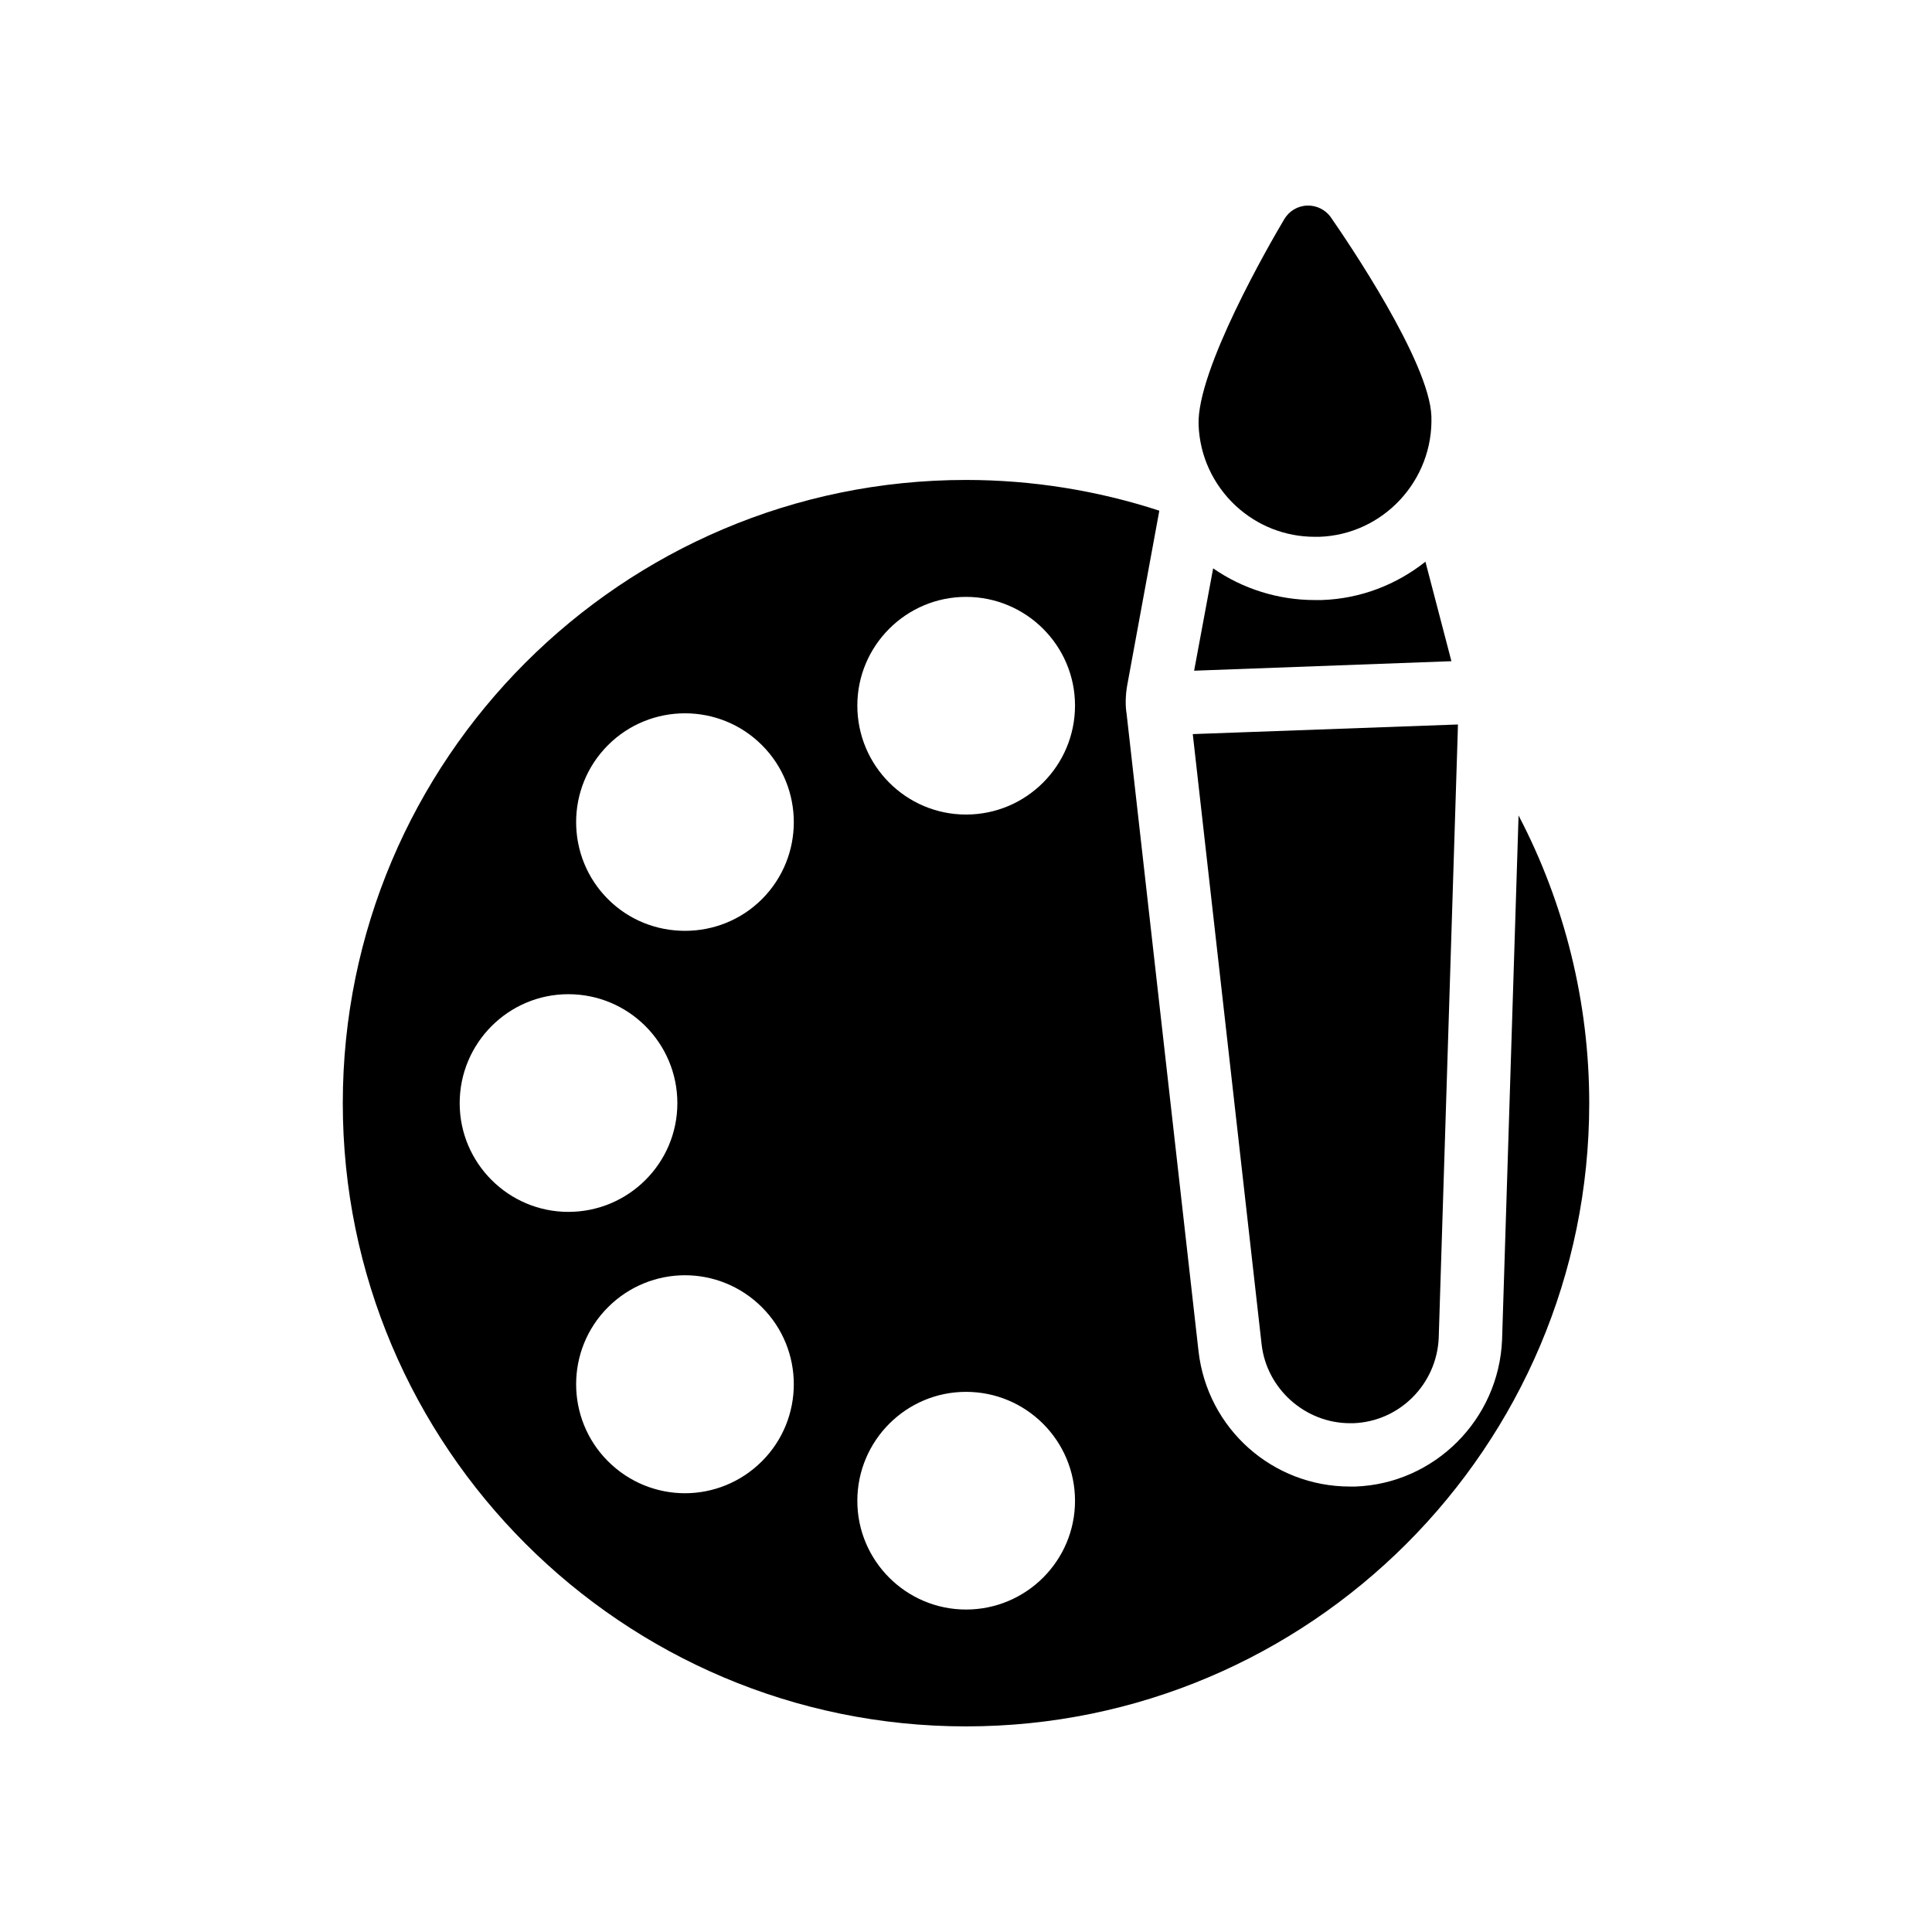 <?xml version="1.0" encoding="UTF-8"?>
<!-- Uploaded to: SVG Repo, www.svgrepo.com, Generator: SVG Repo Mixer Tools -->
<svg fill="#000000" width="800px" height="800px" version="1.1" viewBox="144 144 512 512" xmlns="http://www.w3.org/2000/svg">
 <g>
  <path d="m451.14 279.84c0-0.168 0.086-0.336 0.086-0.504-16.461-5.371-33.758-8.145-51.223-8.145-91.105 0-165.16 74.059-165.16 165.16s74.059 165.16 165.16 165.16 165.16-74.059 165.16-165.16c0-26.617-6.465-52.816-18.727-76.242l-4.367 138.88c-0.84 21.246-17.969 38.207-38.879 38.961h-1.43c-20.57 0-37.785-15.367-40.137-35.855l-19.062-168.95c-0.336-1.93-0.336-4.785 0.168-7.559zm-185.32 156.52c0-15.953 12.93-28.887 28.801-28.887 15.953 0 28.887 12.93 28.887 28.887 0 15.871-12.93 28.801-28.887 28.801-15.867 0-28.801-12.934-28.801-28.801zm80.105 94.883c-5.625 5.625-13.016 8.48-20.402 8.48-7.391 0-14.777-2.856-20.402-8.48-11.254-11.254-11.254-29.559 0-40.809 5.625-5.625 13.016-8.48 20.402-8.48 7.391 0 14.777 2.856 20.402 8.48 11.254 11.25 11.254 29.559 0 40.809zm0-148.96c-5.625 5.625-13.016 8.398-20.402 8.398-7.391 0-14.777-2.769-20.402-8.398-11.254-11.254-11.254-29.559 0-40.809 11.254-11.254 29.559-11.254 40.809 0s11.25 29.559-0.004 40.809zm54.078 188.26c-15.871 0-28.801-12.93-28.801-28.801 0-15.953 12.93-28.887 28.801-28.887 15.953 0 28.887 12.93 28.887 28.887-0.004 15.871-12.934 28.801-28.887 28.801zm0-210.68c-15.871 0-28.801-12.93-28.801-28.883 0-15.871 12.93-28.801 28.801-28.801 15.953 0 28.887 12.93 28.887 28.801-0.004 15.953-12.934 28.883-28.887 28.883z"/>
  <path d="m494.21 303.02h-1.762c-9.656 0-19.062-2.938-26.953-8.398l-5.039 27.121 68.184-2.519-6.887-26.363c-7.641 6.047-17.129 9.824-27.543 10.16z"/>
  <path d="m478.34 500.26c1.344 11.84 11.586 20.906 23.426 20.906h0.84c12.258-0.418 22.168-10.328 22.672-22.672l5.039-160.46 0.051-2.039-70.273 2.547z"/>
  <path d="m492.45 286.26h1.18c16.953-0.59 30.293-14.961 29.703-31.988-0.516-14.371-22.258-46.359-26.609-52.625-1.398-2.062-3.832-3.242-6.266-3.168-2.578 0.074-4.863 1.473-6.117 3.613-3.906 6.559-23.219 40.023-22.703 54.469 0.293 8.254 3.832 15.848 9.801 21.449 5.828 5.375 13.199 8.25 21.012 8.25z"/>
 </g>
</svg>